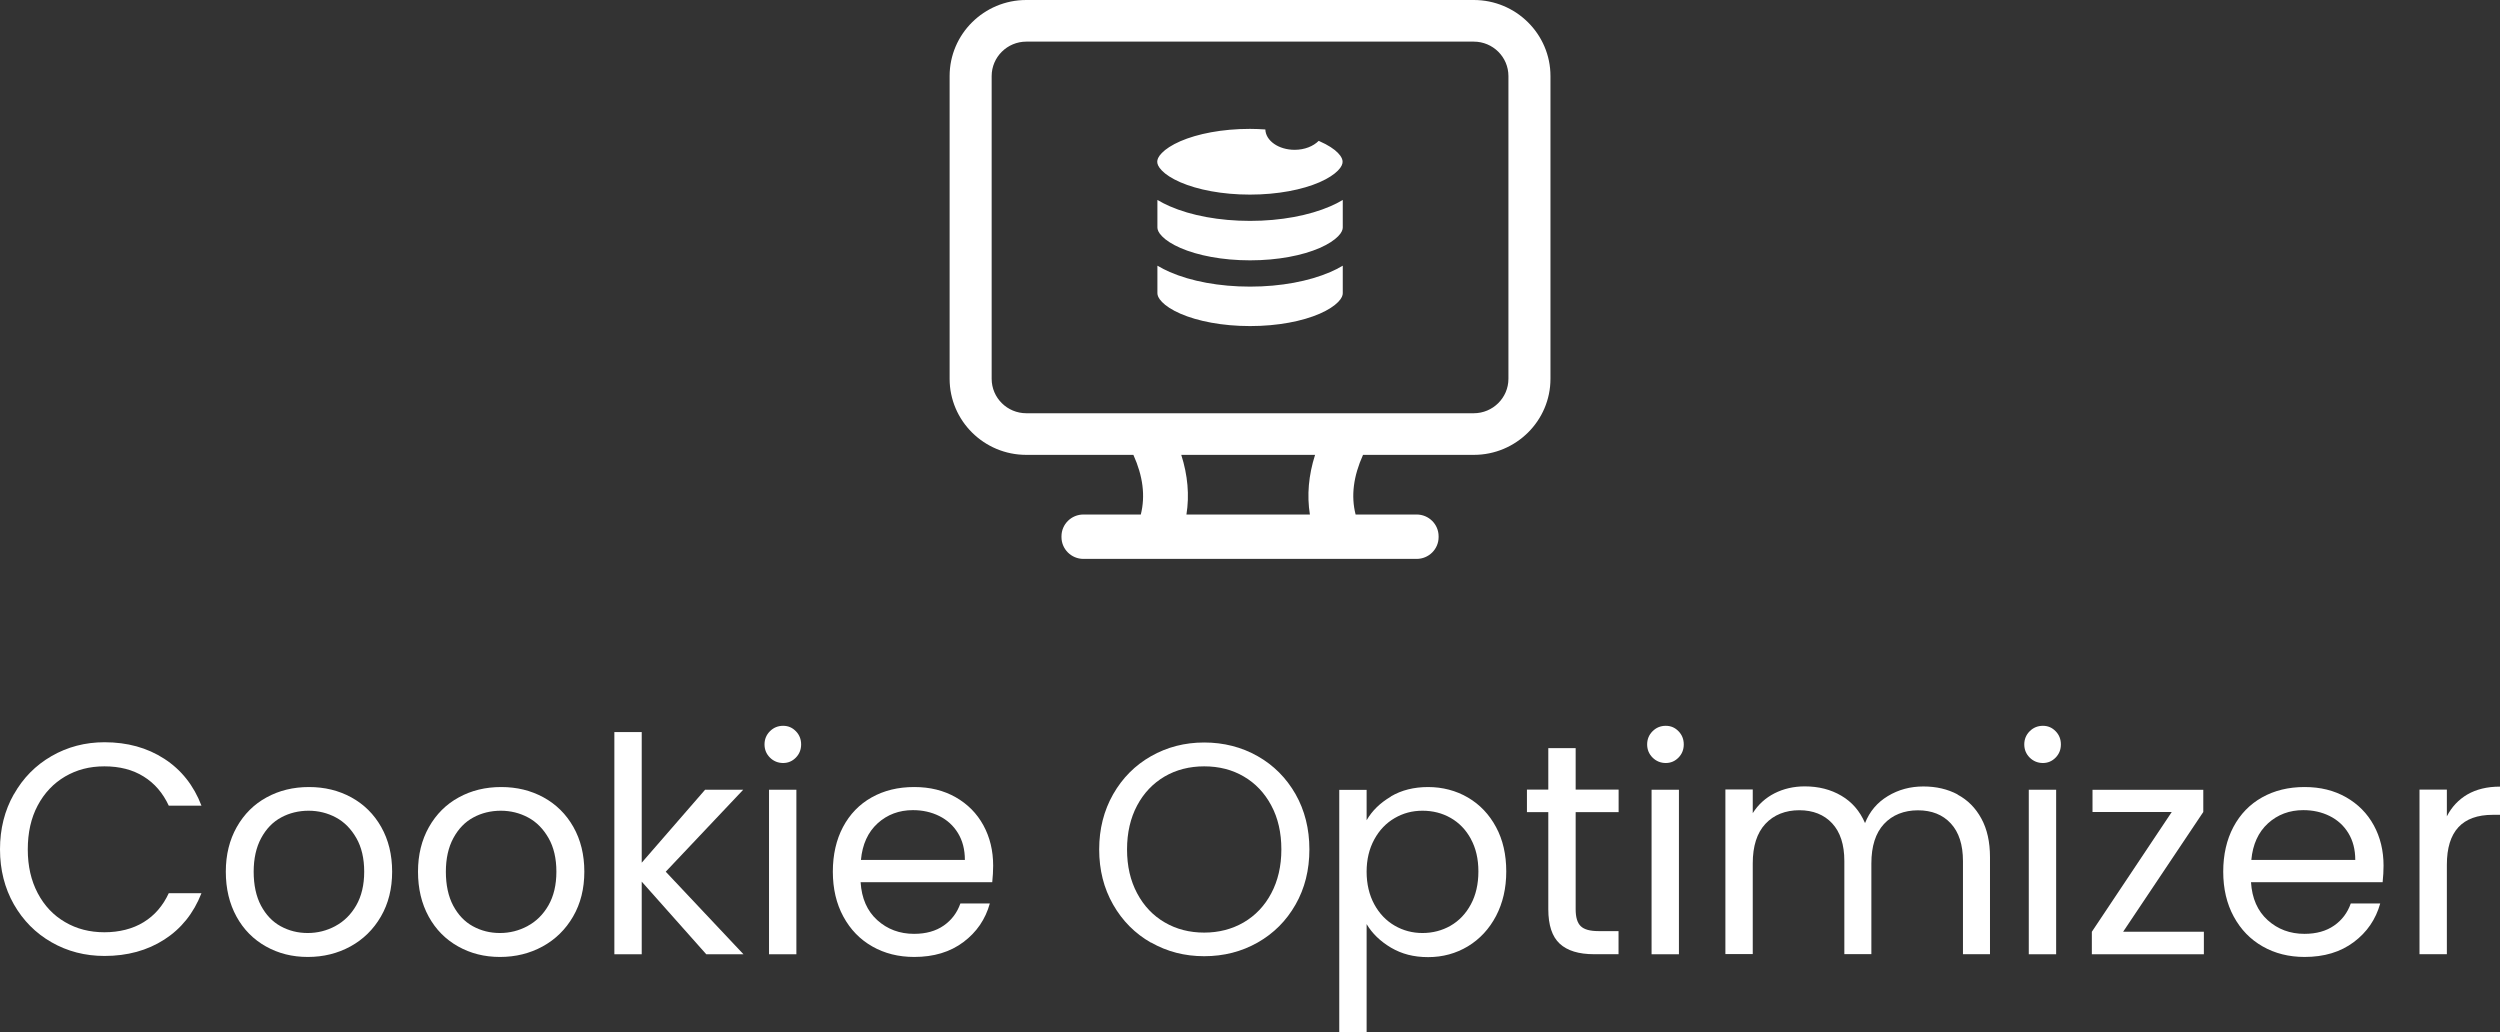 <?xml version="1.0" encoding="UTF-8"?><svg id="_レイヤー_2" xmlns="http://www.w3.org/2000/svg" viewBox="0 0 299.7 123.76"><rect x="0" y="0" width="299.7" height="123.76" fill="#333333" stroke="none"/><defs><style>.cls-1{fill:#fff;stroke-width:0px;}</style></defs><g id="_レイヤー_1-2"><path class="cls-1" d="M176.66,0h-53.63c-5.07,0-9.19,4.09-9.19,9.12v36.29c0,5.03,4.12,9.12,9.19,9.12h12.84c1.15,2.55,1.45,4.92.89,7.15h-6.88c-1.45,0-2.63,1.17-2.63,2.61v.1c0,1.44,1.18,2.61,2.63,2.61h39.95c1.45,0,2.63-1.17,2.63-2.61v-.1c0-1.44-1.18-2.61-2.63-2.61h-7.32c-.57-2.23-.26-4.6.89-7.15h13.28c5.07,0,9.19-4.09,9.19-9.12V9.12c0-5.03-4.12-9.12-9.19-9.12ZM157.03,61.68h-14.8c.37-2.31.16-4.7-.62-7.15h16.04c-.78,2.45-.99,4.84-.62,7.15ZM180.83,45.41c0,2.28-1.87,4.13-4.16,4.13h-53.63c-2.3,0-4.16-1.85-4.16-4.13V9.12c0-2.28,1.87-4.13,4.16-4.13h53.63c2.3,0,4.16,1.85,4.16,4.13v36.29Z"/><path class="cls-1" d="M149.85,34.36c-3.67,0-7.07-.64-9.61-1.75-.51-.22-1.01-.48-1.49-.76v3.3c0,.24.1.59.55,1.05.45.47,1.19.96,2.22,1.41,2.05.89,5,1.48,8.34,1.48s6.29-.59,8.34-1.48c1.03-.45,1.76-.94,2.22-1.41.45-.46.55-.81.55-1.05v-3.3c-.48.29-.98.54-1.49.76-2.54,1.1-5.94,1.75-9.61,1.75Z"/><path class="cls-1" d="M158.19,16.93s-.07-.03-.11-.04c-.64.64-1.68,1.07-2.88,1.07-1.92,0-3.47-1.09-3.51-2.44-.6-.04-1.22-.07-1.85-.07-3.34,0-6.29.59-8.34,1.48-1.03.45-1.76.94-2.22,1.41-.45.46-.55.81-.55,1.05s.1.59.55,1.05c.45.47,1.19.96,2.22,1.41,2.05.89,5,1.48,8.34,1.48s6.29-.59,8.34-1.48c1.03-.45,1.76-.94,2.22-1.41.45-.46.55-.81.55-1.05s-.1-.59-.55-1.05c-.45-.47-1.19-.96-2.22-1.41Z"/><path class="cls-1" d="M149.85,26.48c-3.67,0-7.07-.64-9.61-1.75-.51-.22-1.01-.48-1.49-.76v3.3c0,.24.1.59.55,1.05.45.47,1.19.96,2.22,1.41,2.05.89,5,1.48,8.34,1.48s6.29-.59,8.34-1.48c1.03-.45,1.76-.94,2.22-1.41.45-.46.55-.81.55-1.05v-3.3c-.48.29-.98.54-1.49.76-2.54,1.1-5.94,1.75-9.61,1.75Z"/><path class="cls-1" d="M1.66,95.23c1.1-1.96,2.61-3.49,4.52-4.59,1.91-1.1,4.03-1.66,6.35-1.66,2.74,0,5.12.66,7.16,1.98,2.04,1.32,3.53,3.19,4.46,5.62h-3.92c-.7-1.51-1.7-2.68-3.01-3.49-1.31-.82-2.88-1.22-4.7-1.22s-3.32.41-4.72,1.22c-1.39.82-2.48,1.97-3.28,3.47s-1.19,3.26-1.19,5.27.4,3.74,1.19,5.24c.79,1.5,1.88,2.66,3.28,3.47,1.39.82,2.96,1.22,4.72,1.22s3.39-.4,4.7-1.21c1.31-.8,2.31-1.96,3.01-3.47h3.92c-.94,2.4-2.42,4.25-4.46,5.56-2.04,1.31-4.43,1.96-7.16,1.96-2.33,0-4.45-.55-6.35-1.64-1.91-1.09-3.41-2.61-4.52-4.55-1.1-1.94-1.66-4.14-1.66-6.59s.55-4.65,1.66-6.61Z"/><path class="cls-1" d="M31.88,113.46c-1.5-.84-2.68-2.03-3.53-3.58-.85-1.55-1.28-3.34-1.28-5.38s.44-3.8,1.31-5.35c.88-1.55,2.07-2.74,3.58-3.56,1.51-.83,3.2-1.24,5.08-1.24s3.56.41,5.08,1.24c1.51.83,2.71,2.01,3.58,3.55s1.31,3.32,1.31,5.36-.45,3.83-1.35,5.38c-.9,1.55-2.12,2.74-3.65,3.58-1.54.84-3.24,1.26-5.11,1.26s-3.52-.42-5.02-1.26ZM40.21,111.01c1.03-.55,1.87-1.38,2.5-2.48.63-1.1.95-2.45.95-4.03s-.31-2.93-.94-4.03-1.44-1.93-2.45-2.47-2.1-.81-3.28-.81-2.3.27-3.29.81c-1,.54-1.79,1.36-2.39,2.47s-.9,2.45-.9,4.03.29,2.96.88,4.07c.59,1.1,1.37,1.93,2.36,2.47s2.06.81,3.24.81,2.28-.28,3.31-.83Z"/><path class="cls-1" d="M54.92,113.46c-1.5-.84-2.68-2.03-3.53-3.58-.85-1.55-1.28-3.34-1.28-5.38s.44-3.8,1.31-5.35c.88-1.55,2.07-2.74,3.58-3.56,1.51-.83,3.2-1.24,5.08-1.24s3.56.41,5.08,1.24c1.51.83,2.71,2.01,3.58,3.55s1.31,3.32,1.31,5.36-.45,3.83-1.35,5.38c-.9,1.55-2.12,2.74-3.65,3.58-1.54.84-3.24,1.26-5.11,1.26s-3.52-.42-5.02-1.26ZM63.25,111.01c1.03-.55,1.87-1.38,2.5-2.48.63-1.1.95-2.45.95-4.03s-.31-2.93-.94-4.03-1.44-1.93-2.45-2.47-2.1-.81-3.28-.81-2.3.27-3.29.81c-1,.54-1.79,1.36-2.39,2.47s-.9,2.45-.9,4.03.29,2.96.88,4.07c.59,1.1,1.37,1.93,2.36,2.47s2.06.81,3.24.81,2.28-.28,3.31-.83Z"/><path class="cls-1" d="M84.67,114.4l-7.74-8.71v8.71h-3.28v-26.64h3.28v15.66l7.6-8.75h4.57l-9.29,9.83,9.32,9.9h-4.46Z"/><path class="cls-1" d="M92.3,90.82c-.43-.43-.65-.96-.65-1.58s.22-1.15.65-1.58.96-.65,1.58-.65,1.11.22,1.53.65.63.96.63,1.58-.21,1.15-.63,1.58-.93.65-1.53.65-1.15-.22-1.58-.65ZM95.47,94.67v19.73h-3.28v-19.73h3.28Z"/><path class="cls-1" d="M118.94,105.76h-15.77c.12,1.94.79,3.46,2,4.55,1.21,1.09,2.68,1.64,4.41,1.64,1.42,0,2.6-.33,3.55-.99.95-.66,1.61-1.54,2-2.65h3.53c-.53,1.9-1.58,3.44-3.17,4.63s-3.55,1.78-5.9,1.78c-1.87,0-3.55-.42-5.02-1.26-1.48-.84-2.63-2.03-3.47-3.58-.84-1.55-1.26-3.34-1.26-5.38s.41-3.83,1.22-5.36c.82-1.54,1.96-2.72,3.44-3.55,1.48-.83,3.17-1.24,5.09-1.24s3.53.41,4.97,1.22c1.44.82,2.55,1.94,3.33,3.37.78,1.43,1.17,3.04,1.17,4.84,0,.62-.04,1.28-.11,1.98ZM114.84,99.87c-.55-.9-1.3-1.58-2.25-2.05s-2-.7-3.15-.7c-1.66,0-3.07.53-4.23,1.58-1.16,1.06-1.83,2.52-2,4.39h12.46c0-1.25-.28-2.32-.83-3.22Z"/><path class="cls-1" d="M137.99,113.01c-1.92-1.09-3.44-2.62-4.55-4.57-1.12-1.96-1.67-4.16-1.67-6.61s.56-4.65,1.67-6.61c1.12-1.96,2.63-3.48,4.55-4.57,1.92-1.09,4.04-1.64,6.37-1.64s4.49.55,6.41,1.64c1.92,1.09,3.43,2.61,4.54,4.55,1.1,1.94,1.66,4.15,1.66,6.62s-.55,4.68-1.66,6.62c-1.1,1.94-2.62,3.46-4.54,4.55s-4.06,1.64-6.41,1.64-4.45-.55-6.37-1.64ZM149.09,110.58c1.4-.82,2.51-1.98,3.31-3.49.8-1.51,1.21-3.26,1.21-5.26s-.4-3.77-1.21-5.27c-.8-1.5-1.9-2.66-3.29-3.47-1.39-.82-2.98-1.22-4.75-1.22s-3.36.41-4.75,1.22c-1.39.82-2.49,1.97-3.29,3.47-.8,1.5-1.21,3.26-1.21,5.27s.4,3.74,1.21,5.26c.8,1.51,1.91,2.68,3.31,3.49,1.4.82,2.98,1.22,4.73,1.22s3.33-.41,4.73-1.22Z"/><path class="cls-1" d="M166.73,95.48c1.28-.76,2.78-1.13,4.48-1.13s3.34.42,4.77,1.26c1.43.84,2.55,2.02,3.37,3.55.82,1.52,1.22,3.29,1.22,5.31s-.41,3.77-1.22,5.33c-.82,1.56-1.94,2.77-3.37,3.64-1.43.86-3.02,1.3-4.77,1.3s-3.16-.38-4.45-1.13c-1.28-.76-2.26-1.7-2.93-2.83v13h-3.28v-29.09h3.28v3.64c.65-1.13,1.61-2.07,2.9-2.83ZM176.33,100.57c-.6-1.1-1.41-1.94-2.43-2.52-1.02-.58-2.14-.86-3.37-.86s-2.31.29-3.33.88c-1.02.59-1.84,1.44-2.45,2.56-.61,1.12-.92,2.41-.92,3.87s.31,2.79.92,3.91,1.43,1.97,2.45,2.56c1.02.59,2.13.88,3.33.88s2.35-.29,3.37-.88c1.02-.59,1.83-1.44,2.43-2.56.6-1.12.9-2.43.9-3.94s-.3-2.78-.9-3.89Z"/><path class="cls-1" d="M188.89,97.37v11.63c0,.96.2,1.64.61,2.03.41.4,1.12.59,2.12.59h2.41v2.77h-2.95c-1.82,0-3.19-.42-4.1-1.26-.91-.84-1.37-2.22-1.37-4.14v-11.63h-2.56v-2.7h2.56v-4.97h3.28v4.97h5.15v2.7h-5.15Z"/><path class="cls-1" d="M198.11,90.82c-.43-.43-.65-.96-.65-1.58s.22-1.15.65-1.58.96-.65,1.58-.65,1.11.22,1.53.65.63.96.63,1.58-.21,1.15-.63,1.58-.93.65-1.53.65-1.15-.22-1.58-.65ZM201.27,94.67v19.73h-3.28v-19.73h3.28Z"/><path class="cls-1" d="M234.68,95.26c1.2.64,2.15,1.59,2.84,2.86.7,1.27,1.04,2.82,1.04,4.64v11.63h-3.24v-11.16c0-1.97-.49-3.47-1.46-4.52s-2.29-1.57-3.94-1.57-3.06.55-4.07,1.64c-1.01,1.09-1.51,2.67-1.51,4.73v10.87h-3.24v-11.16c0-1.97-.49-3.47-1.46-4.52-.97-1.04-2.29-1.57-3.94-1.57s-3.06.55-4.07,1.64c-1.01,1.09-1.51,2.67-1.51,4.73v10.87h-3.28v-19.73h3.28v2.84c.65-1.03,1.52-1.82,2.61-2.38,1.09-.55,2.3-.83,3.62-.83,1.66,0,3.12.37,4.39,1.12,1.27.74,2.22,1.84,2.84,3.28.55-1.39,1.46-2.47,2.74-3.24,1.27-.77,2.69-1.15,4.25-1.15s2.9.32,4.1.95Z"/><path class="cls-1" d="M243.32,90.82c-.43-.43-.65-.96-.65-1.58s.22-1.15.65-1.58.96-.65,1.58-.65,1.11.22,1.53.65.63.96.63,1.58-.21,1.15-.63,1.58-.93.65-1.53.65-1.15-.22-1.58-.65ZM246.49,94.67v19.73h-3.28v-19.73h3.28Z"/><path class="cls-1" d="M254.52,111.7h9.68v2.7h-13.43v-2.7l9.58-14.36h-9.5v-2.66h13.28v2.66l-9.61,14.36Z"/><path class="cls-1" d="M285.62,105.76h-15.77c.12,1.94.79,3.46,2,4.55,1.21,1.09,2.68,1.64,4.41,1.64,1.42,0,2.6-.33,3.55-.99.95-.66,1.61-1.54,2-2.65h3.53c-.53,1.9-1.58,3.44-3.17,4.63s-3.55,1.78-5.9,1.78c-1.87,0-3.55-.42-5.02-1.26-1.48-.84-2.63-2.03-3.47-3.58-.84-1.55-1.26-3.34-1.26-5.38s.41-3.83,1.22-5.36c.82-1.54,1.96-2.72,3.44-3.55,1.48-.83,3.17-1.24,5.09-1.24s3.53.41,4.97,1.22c1.44.82,2.55,1.94,3.33,3.37.78,1.43,1.17,3.04,1.17,4.84,0,.62-.04,1.28-.11,1.98ZM281.52,99.87c-.55-.9-1.3-1.58-2.25-2.05s-2-.7-3.15-.7c-1.66,0-3.07.53-4.23,1.58-1.16,1.06-1.83,2.52-2,4.39h12.46c0-1.25-.28-2.32-.83-3.22Z"/><path class="cls-1" d="M295.79,95.24c1.07-.62,2.37-.94,3.91-.94v3.38h-.86c-3.67,0-5.51,1.99-5.51,5.98v10.73h-3.28v-19.73h3.28v3.2c.58-1.13,1.4-2,2.47-2.63Z"/></g></svg>
